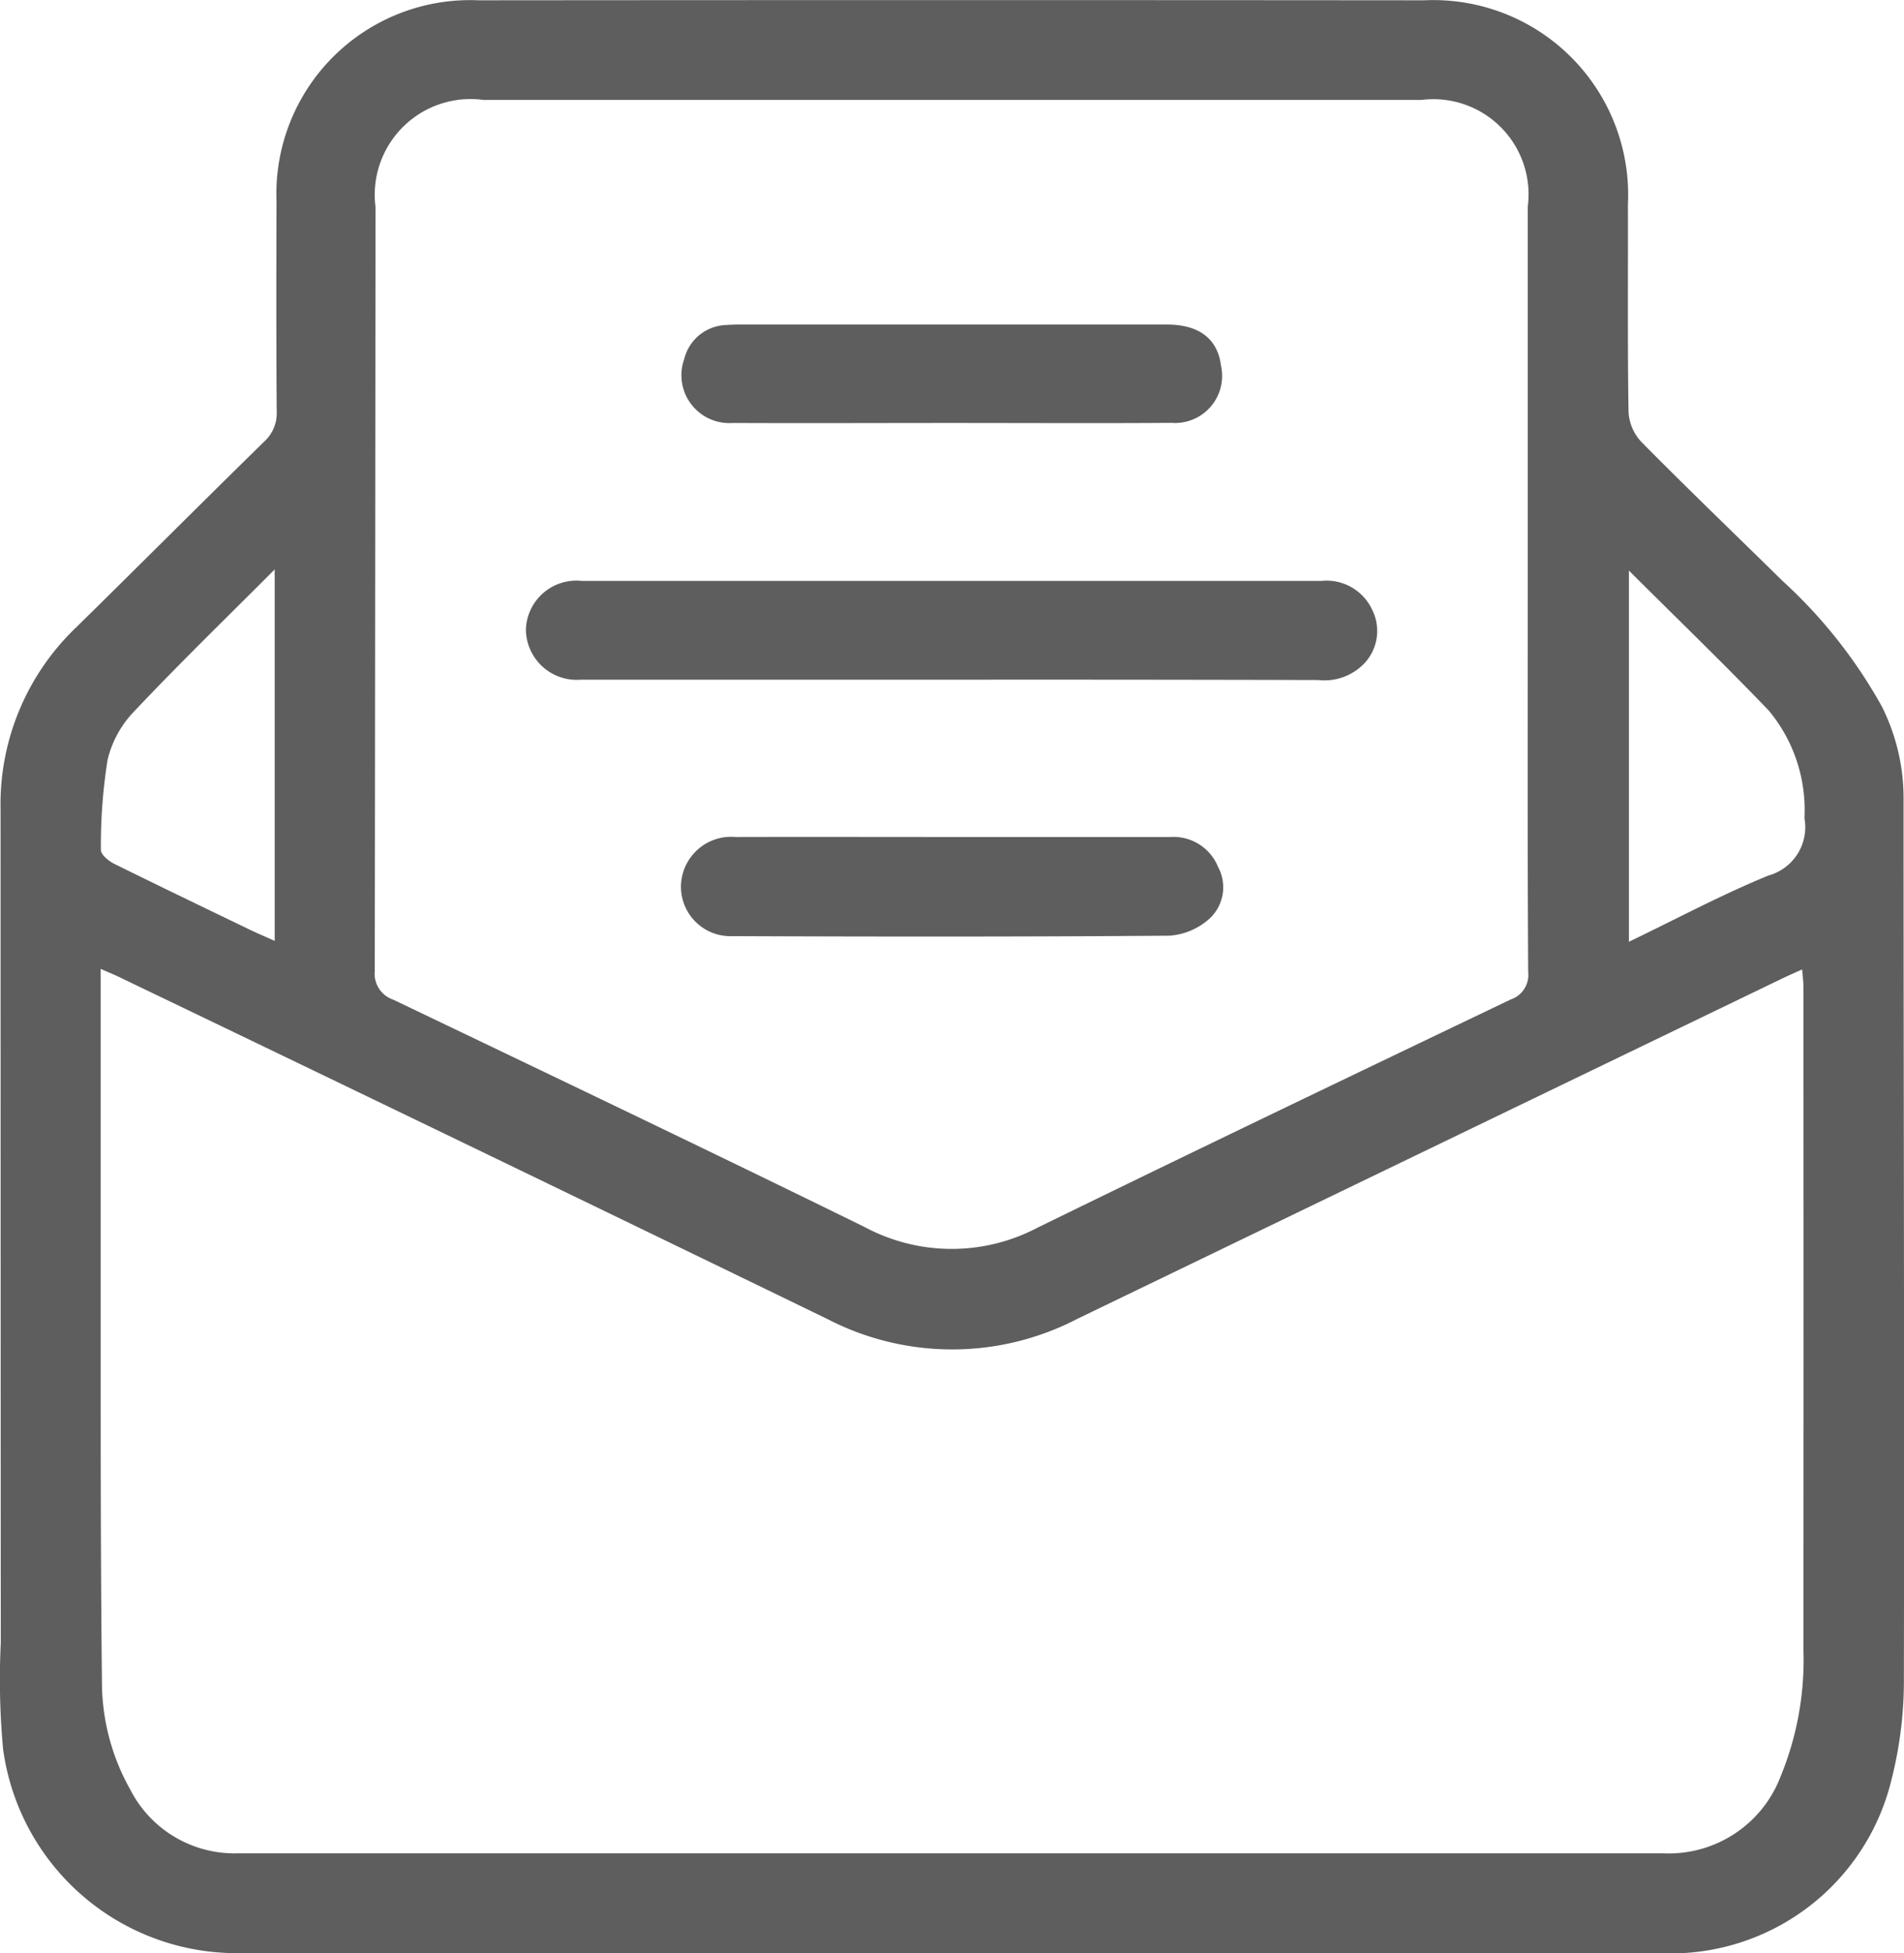 <svg xmlns="http://www.w3.org/2000/svg" width="51.099" height="52.412" viewBox="0 0 51.099 52.412">
  <g id="Group_6177" data-name="Group 6177" transform="translate(441.902 -319.111)">
    <path id="Path_37356" data-name="Path 37356" d="M-416.445,371.521q-9.487,0-18.974,0a6.328,6.328,0,0,1-6.4-5.472,20.4,20.4,0,0,1-.062-2.853q-.005-11.185-.006-22.37a6.561,6.561,0,0,1,2.042-4.892c1.684-1.654,3.35-3.326,5.038-4.977a1.03,1.03,0,0,0,.331-.819c-.013-1.873-.011-3.746-.005-5.619a5.2,5.2,0,0,1,5.422-5.4q12.693-.011,25.385,0a5.228,5.228,0,0,1,5.462,5.479c.005,1.856-.013,3.711.016,5.566a1.277,1.277,0,0,0,.339.8c1.244,1.259,2.522,2.485,3.784,3.726a13.309,13.309,0,0,1,2.671,3.37,5.489,5.489,0,0,1,.587,2.553c0,7.821.025,15.641.009,23.462a10.836,10.836,0,0,1-.34,2.822,6.093,6.093,0,0,1-6.218,4.625Q-406.906,371.53-416.445,371.521ZM-439.2,345.11v.617q0,4.734,0,9.468c0,3.017,0,6.034.034,9.051a5.889,5.889,0,0,0,.76,2.887,3.139,3.139,0,0,0,2.891,1.71q19.129,0,38.257,0a3.21,3.21,0,0,0,3.144-2.064,8.228,8.228,0,0,0,.612-3.4q.006-8.9,0-17.791c0-.143-.021-.286-.035-.463-.209.095-.366.162-.521.237q-9.464,4.566-18.926,9.137a7.284,7.284,0,0,1-6.707.01q-9.453-4.588-18.926-9.138C-438.785,345.286-438.958,345.217-439.2,345.11Zm38.3-10.366q0-5.045,0-10.09a2.554,2.554,0,0,0-2.853-2.861h-25.171a2.571,2.571,0,0,0-2.9,2.875q-.008,10.246-.02,20.493a.736.736,0,0,0,.5.777c4.222,2.022,8.447,4.039,12.648,6.1a4.942,4.942,0,0,0,4.636.018c4.221-2.064,8.458-4.094,12.7-6.124a.694.694,0,0,0,.471-.736C-400.91,341.714-400.9,338.229-400.9,334.744Zm-33.63,9.614v-9.967c-1.314,1.318-2.571,2.537-3.772,3.81a2.82,2.82,0,0,0-.713,1.3,14.6,14.6,0,0,0-.179,2.422c0,.121.207.293.356.367,1.2.593,2.4,1.17,3.6,1.749C-435.009,344.151-434.774,344.249-434.532,344.358Zm36.345-9.937v9.961c1.281-.616,2.487-1.263,3.746-1.778a1.345,1.345,0,0,0,.964-1.539,4.169,4.169,0,0,0-.954-2.883C-395.628,336.931-396.875,335.729-398.187,334.421Z" fill="#5e5e5e"/>
    <path id="Path_37357" data-name="Path 37357" d="M-328.951,433.852h-9.534c-.139,0-.278,0-.417,0a1.364,1.364,0,0,1-1.474-1.343,1.356,1.356,0,0,1,1.5-1.308q9.924,0,19.849,0a1.35,1.35,0,0,1,1.36.768,1.27,1.27,0,0,1-.178,1.413,1.478,1.478,0,0,1-1.264.479Q-324.028,433.848-328.951,433.852Z" transform="translate(-87.412 -96.502)" fill="#5e5e5e"/>
    <path id="Path_37358" data-name="Path 37358" d="M-303.16,480.67q2.918,0,5.836,0a1.292,1.292,0,0,1,1.284.805,1.147,1.147,0,0,1-.236,1.391,1.8,1.8,0,0,1-1.055.452c-3.908.031-7.816.028-11.724.012a1.328,1.328,0,0,1-1.4-1.36,1.346,1.346,0,0,1,1.462-1.3C-307.05,480.665-305.1,480.67-303.16,480.67Z" transform="translate(-113.171 -139.099)" fill="#5e5e5e"/>
    <path id="Path_37359" data-name="Path 37359" d="M-303.031,384.376c-1.962,0-3.924.009-5.886,0a1.285,1.285,0,0,1-1.3-1.718,1.2,1.2,0,0,1,1.13-.911c.242-.017.486-.012.729-.012q5.548,0,11.1,0c.863,0,1.358.39,1.446,1.106a1.263,1.263,0,0,1-1.327,1.532C-299.107,384.387-301.069,384.376-303.031,384.376Z" transform="translate(-113.321 -53.915)" fill="#5e5e5e"/>
  </g>
</svg>
